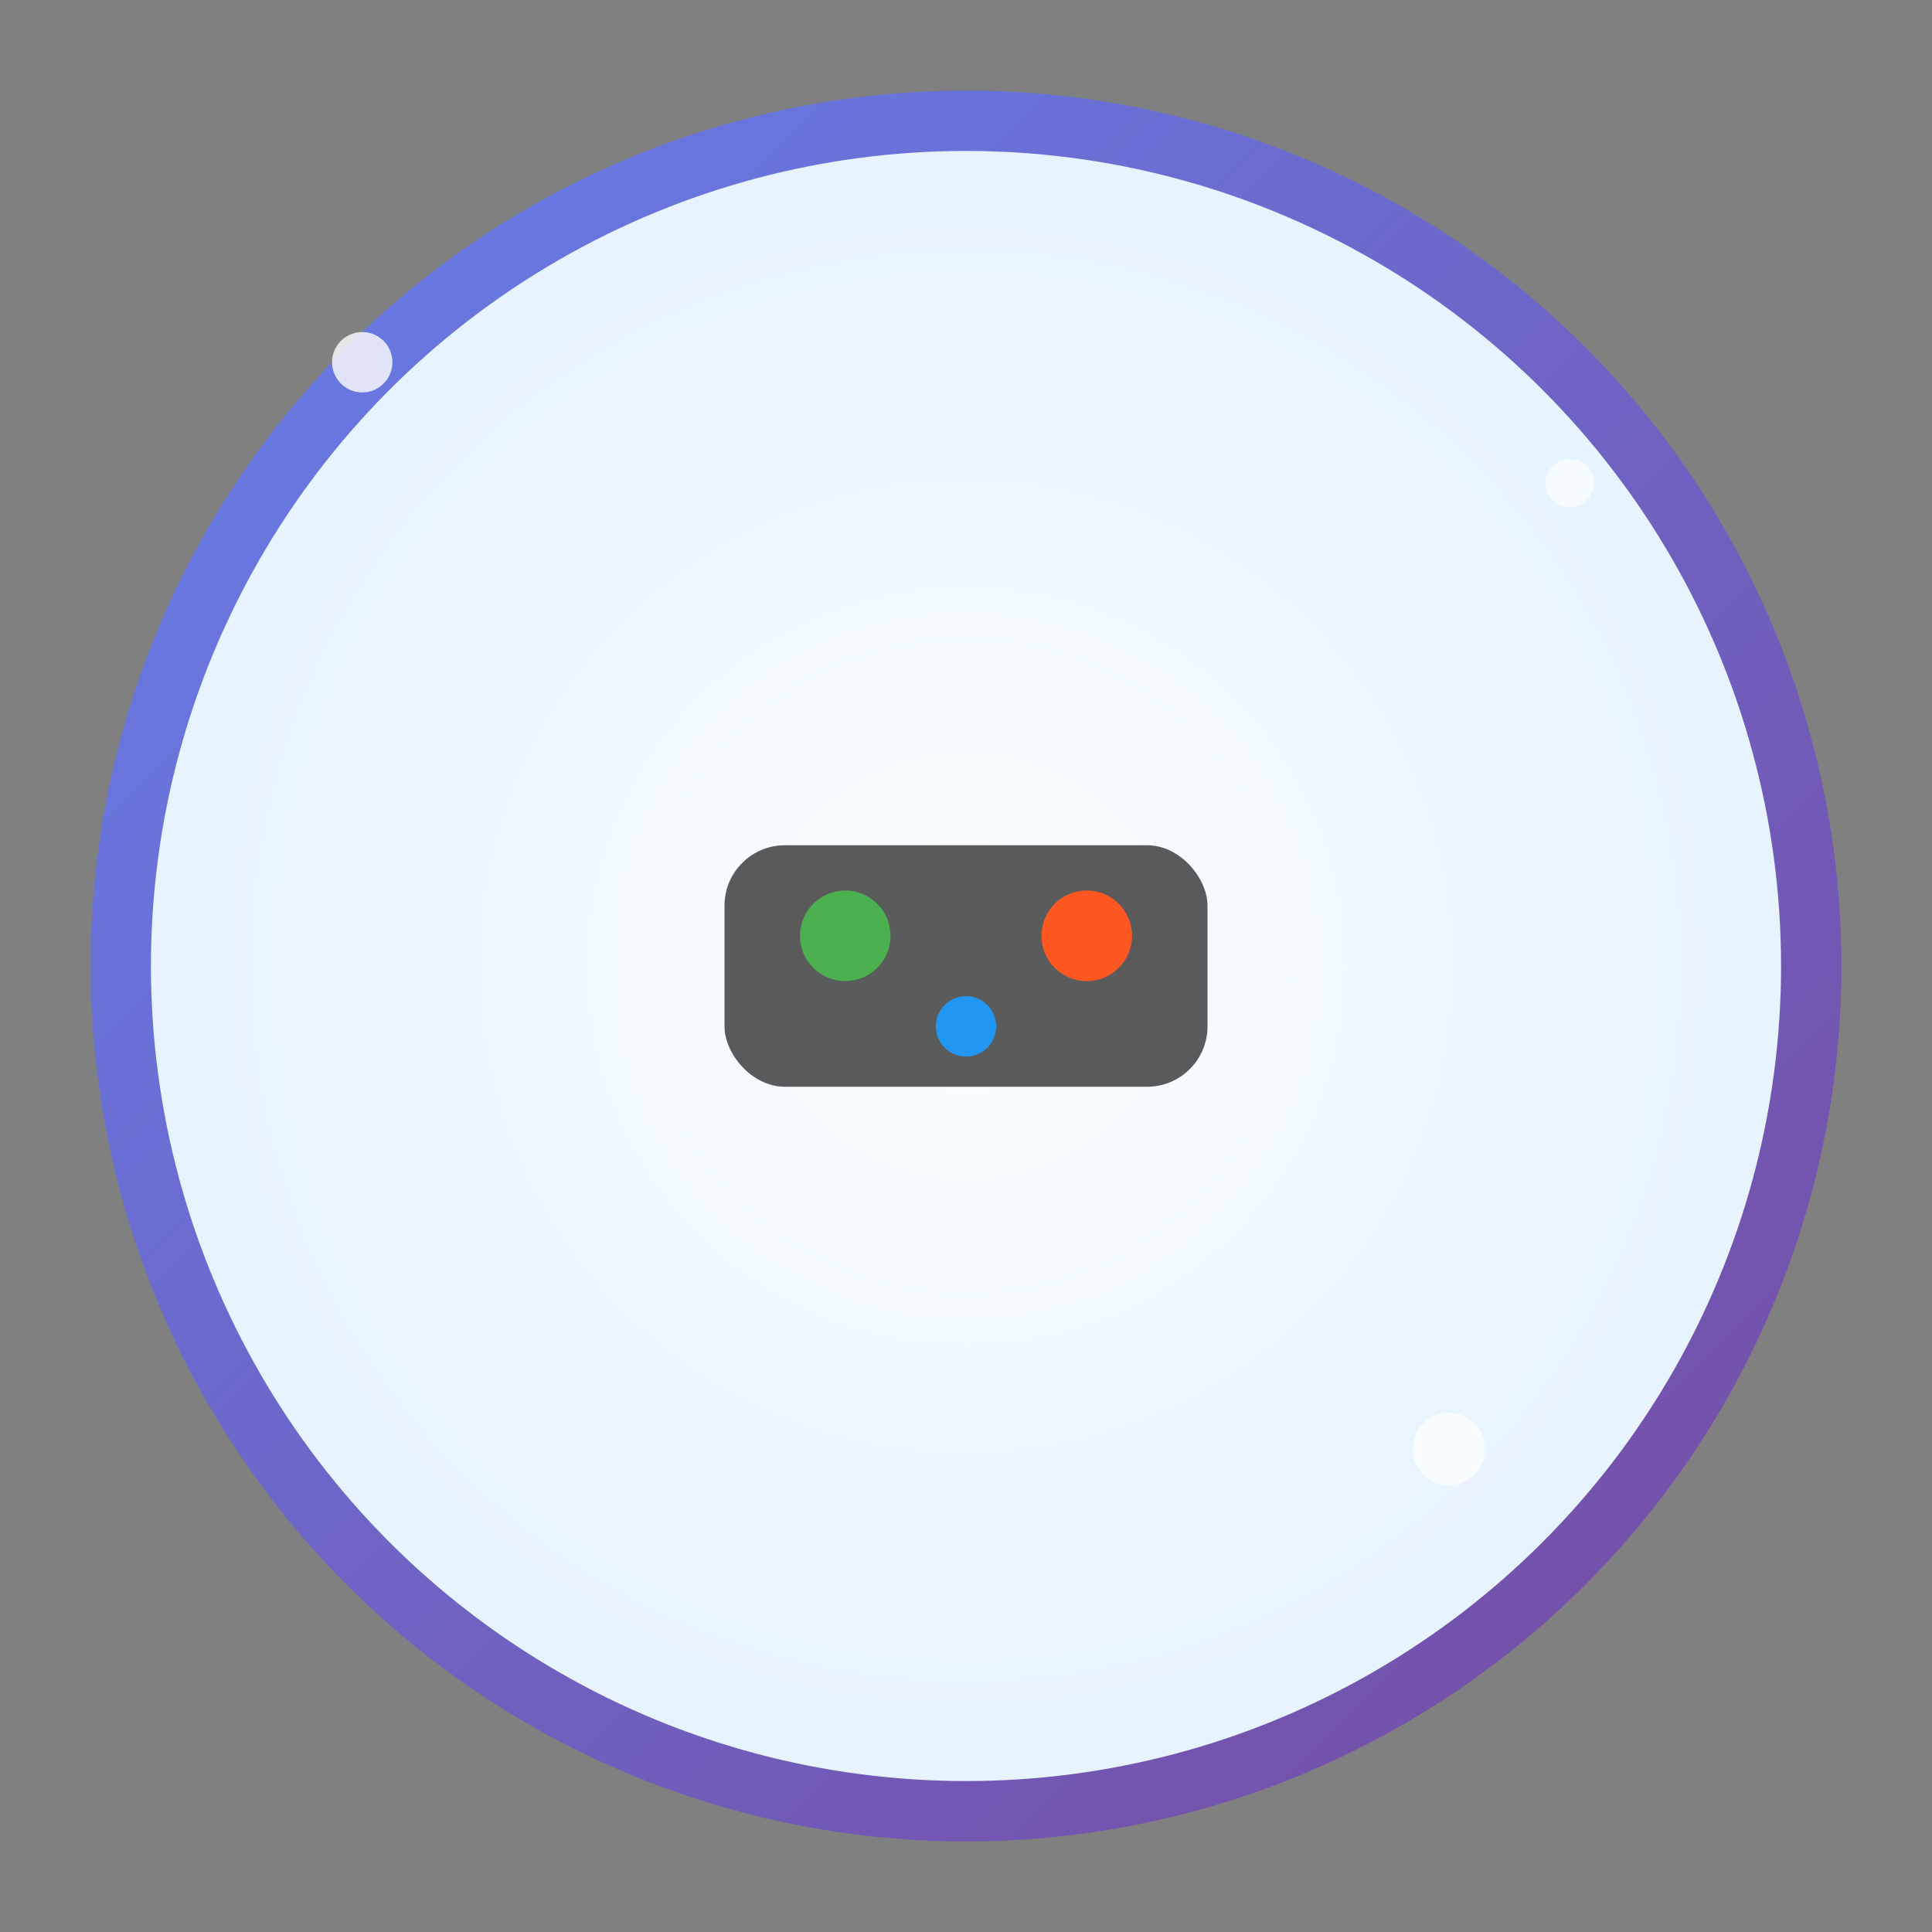 <svg width="64" height="64" viewBox="0 0 64 64" fill="none" xmlns="http://www.w3.org/2000/svg">
  <rect x="0" y="0" width="64" height="64" fill="#808080" stroke="none"/>
  <!-- Background circle with gradient -->
  <defs>
    <radialGradient id="orbGradient" cx="0.5" cy="0.5" r="0.5">
      <stop offset="0%" stop-color="#ffffff"/>
      <stop offset="50%" stop-color="#f0f8ff"/>
      <stop offset="100%" stop-color="#e6f3ff"/>
    </radialGradient>
    <linearGradient id="borderGradient" x1="0%" y1="0%" x2="100%" y2="100%">
      <stop offset="0%" stop-color="#667eea"/>
      <stop offset="100%" stop-color="#764ba2"/>
    </linearGradient>
  </defs>
  
  <!-- Main orb circle -->
  <circle cx="32" cy="32" r="28" fill="url(#orbGradient)" stroke="url(#borderGradient)" stroke-width="2"/>
  
  <!-- Gaming controller icon -->
  <g transform="translate(32, 32)">
    <!-- Controller body -->
    <rect x="-8" y="-4" width="16" height="8" rx="2" fill="#333" opacity="0.8"/>
    
    <!-- Left button -->
    <circle cx="-4" cy="-1" r="1.5" fill="#4CAF50"/>
    
    <!-- Right button -->
    <circle cx="4" cy="-1" r="1.5" fill="#FF5722"/>
    
    <!-- Center button -->
    <circle cx="0" cy="2" r="1" fill="#2196F3"/>
  </g>
  
  <!-- Sparkle effects -->
  <circle cx="12" cy="12" r="1" fill="#ffffff" opacity="0.8">
    <animate attributeName="opacity" values="0.8;0.2;0.8" dur="2s" repeatCount="indefinite"/>
  </circle>
  <circle cx="52" cy="16" r="0.8" fill="#ffffff" opacity="0.6">
    <animate attributeName="opacity" values="0.6;0.1;0.6" dur="1.5s" repeatCount="indefinite"/>
  </circle>
  <circle cx="48" cy="48" r="1.2" fill="#ffffff" opacity="0.7">
    <animate attributeName="opacity" values="0.7;0.3;0.7" dur="2.5s" repeatCount="indefinite"/>
  </circle>
</svg> 